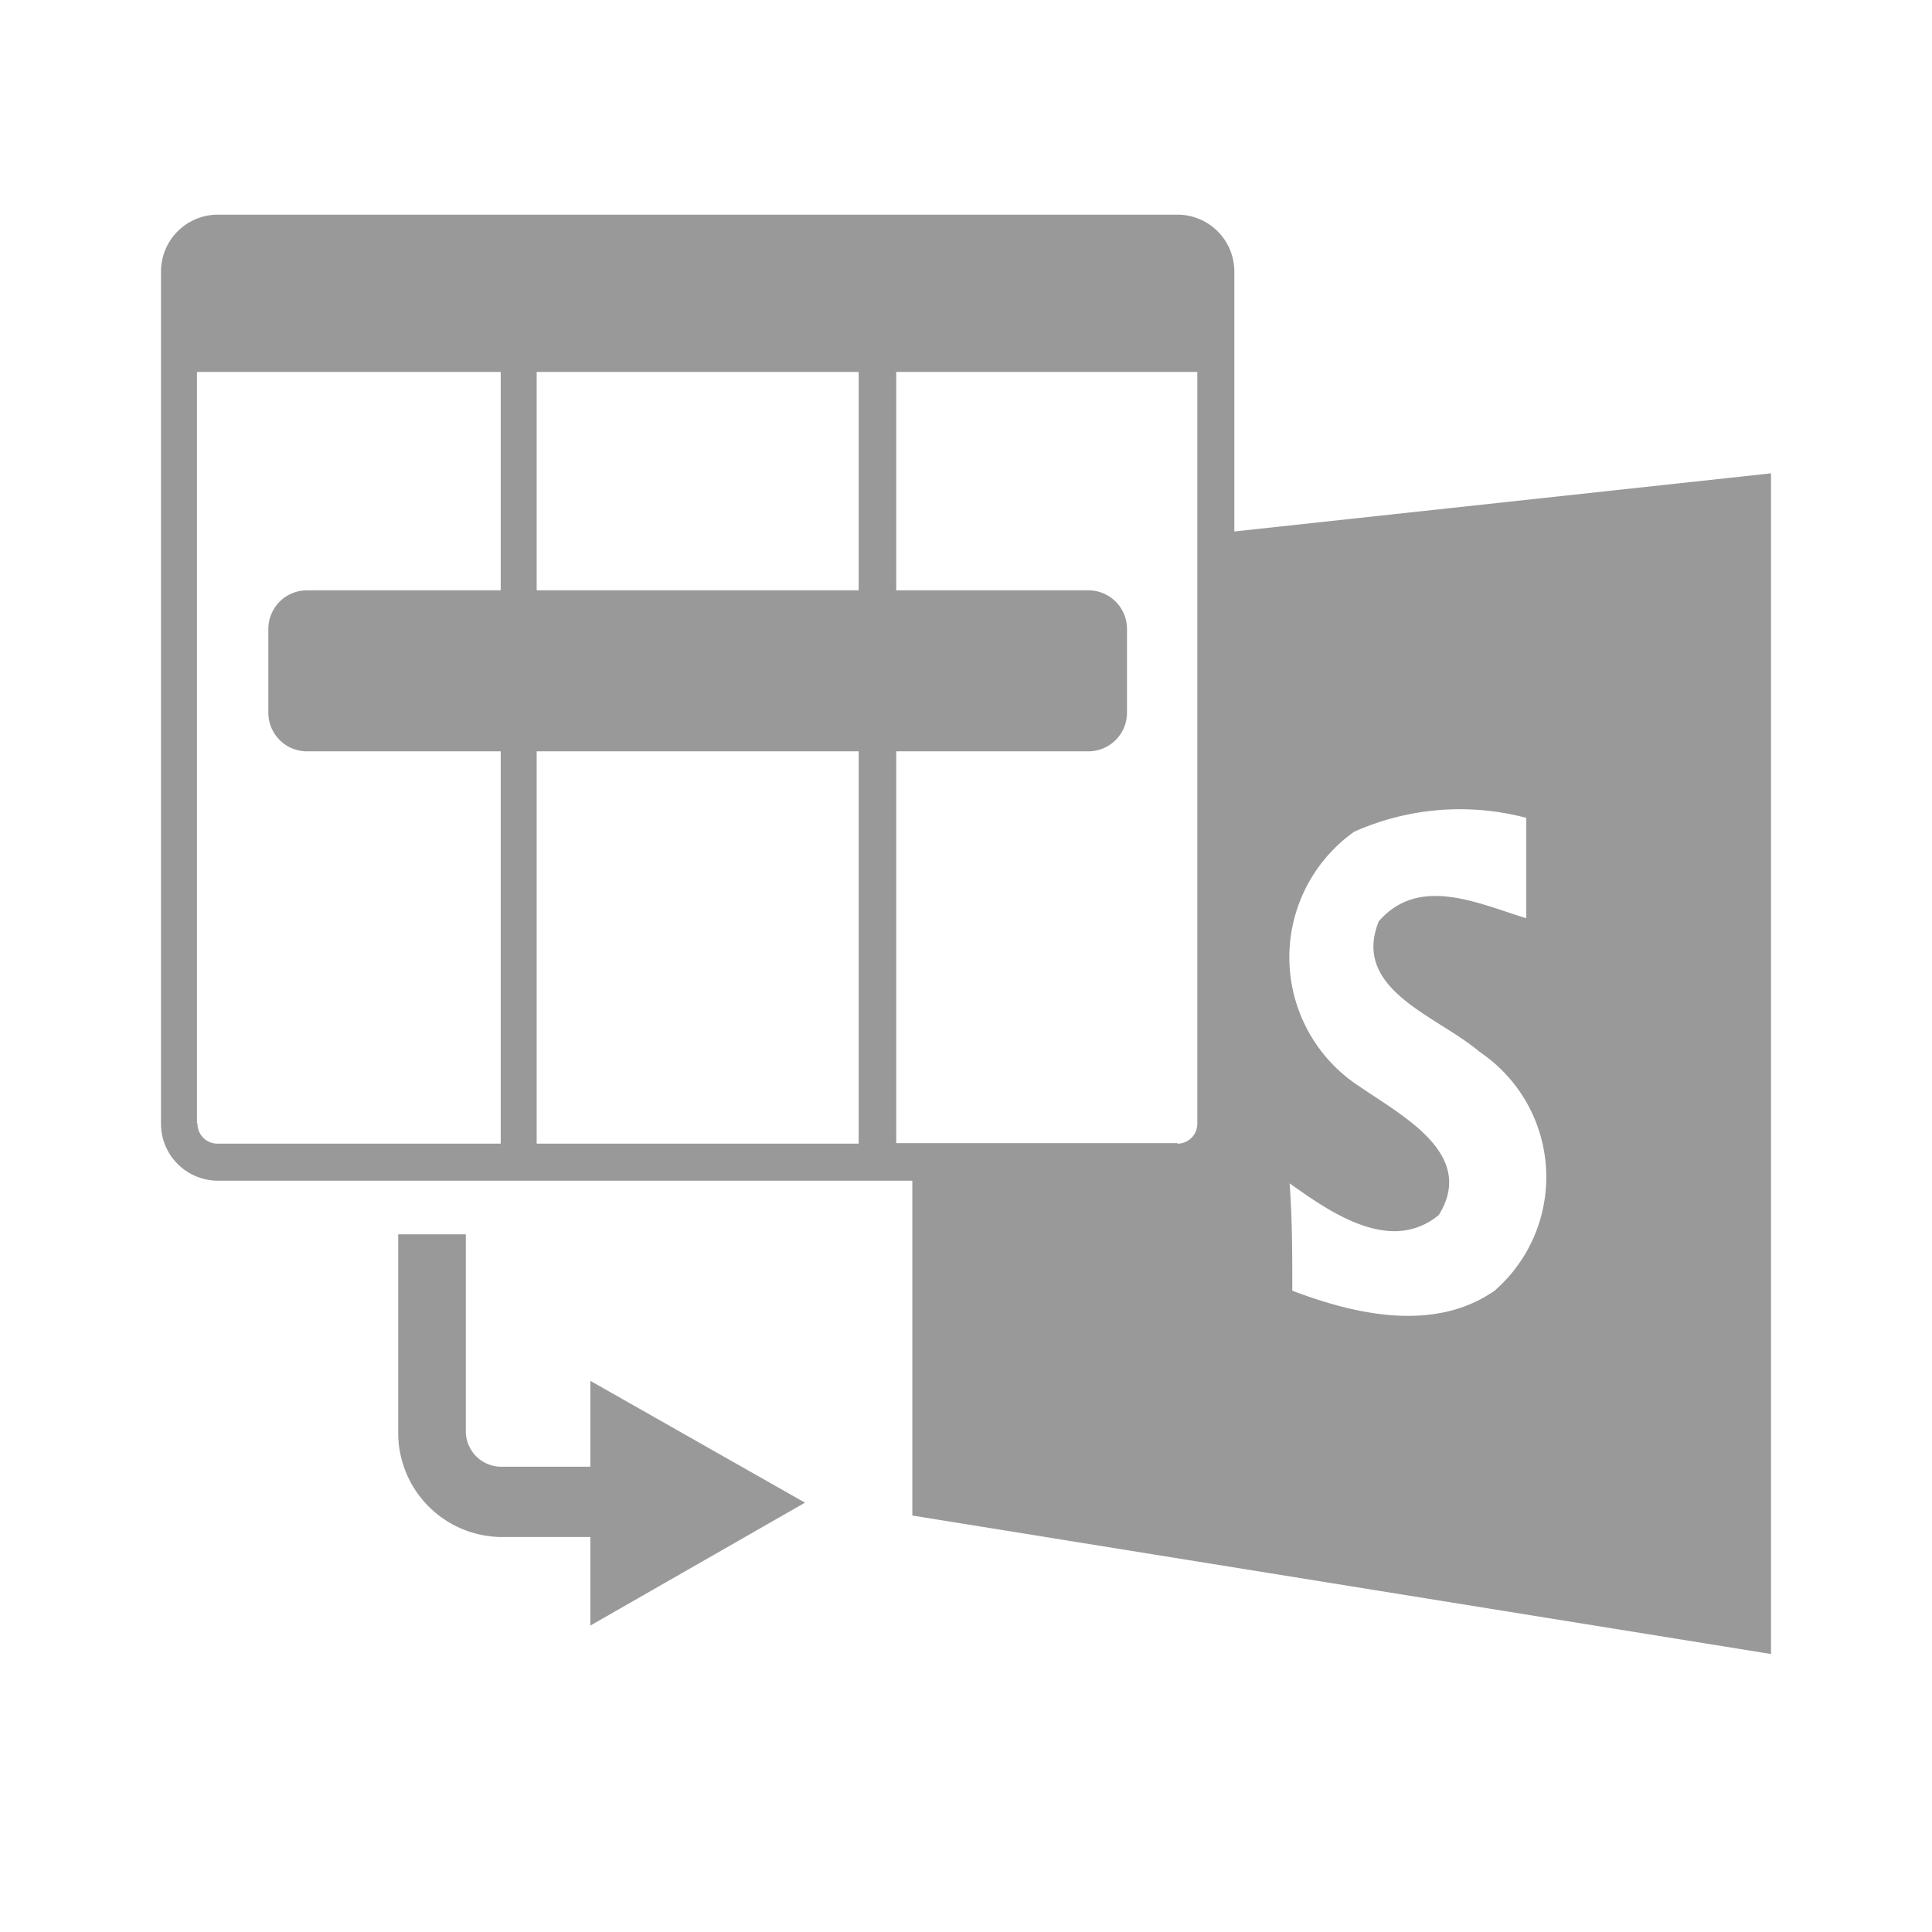 <svg xmlns="http://www.w3.org/2000/svg" viewBox="0 0 36 36"><defs><style>.cls-1{fill:#999}.cls-2{fill:#999}.cls-3{fill:#999}</style></defs><path id="icon-colour-sharepoint" class="cls-1" d="M22.66 9.94v11a.72.72 0 0 1-.72.72H17v6.58l16 2.58v-22zm5.19 14.11c-1.12.78-2.59.45-3.77 0 0-.66 0-1.32-.05-2 .76.54 1.88 1.33 2.78.59.7-1.13-.67-1.84-1.47-2.39a2.87 2.87 0 0 1-.11-4.75 4.83 4.83 0 0 1 3.21-.26v1.87c-.89-.27-2-.81-2.75.06-.51 1.28 1.1 1.76 1.88 2.43a2.81 2.81 0 0 1 .28 4.45z"/><path id="icon-color-charcoal" class="cls-2" d="M21.95 4H4.05A1.06 1.06 0 0 0 3 5.06v15.88A1.06 1.06 0 0 0 4.05 22h17.9A1.06 1.06 0 0 0 23 20.94V5.06A1.06 1.06 0 0 0 21.95 4zM10 6.93h6v14.38h-6V6.93zm-6.33 14v-14h5.66v14.38H4.05a.37.37 0 0 1-.37-.37zm18.26.37H16.7V6.93h5.61v14a.37.37 0 0 1-.36.38z"/><path id="icon-colour-green" class="cls-3" d="M11 30.29v-1.65H9.35a1.94 1.94 0 0 1-1.93-1.93V23h1.26v3.66a.66.66 0 0 0 .67.67H11v-1.6L15 28zm10-18.57a.72.72 0 0 0-.72-.72H5.72a.72.72 0 0 0-.72.72v1.56a.72.72 0 0 0 .72.72h14.56a.72.72 0 0 0 .72-.72v-1.56z"/></svg>